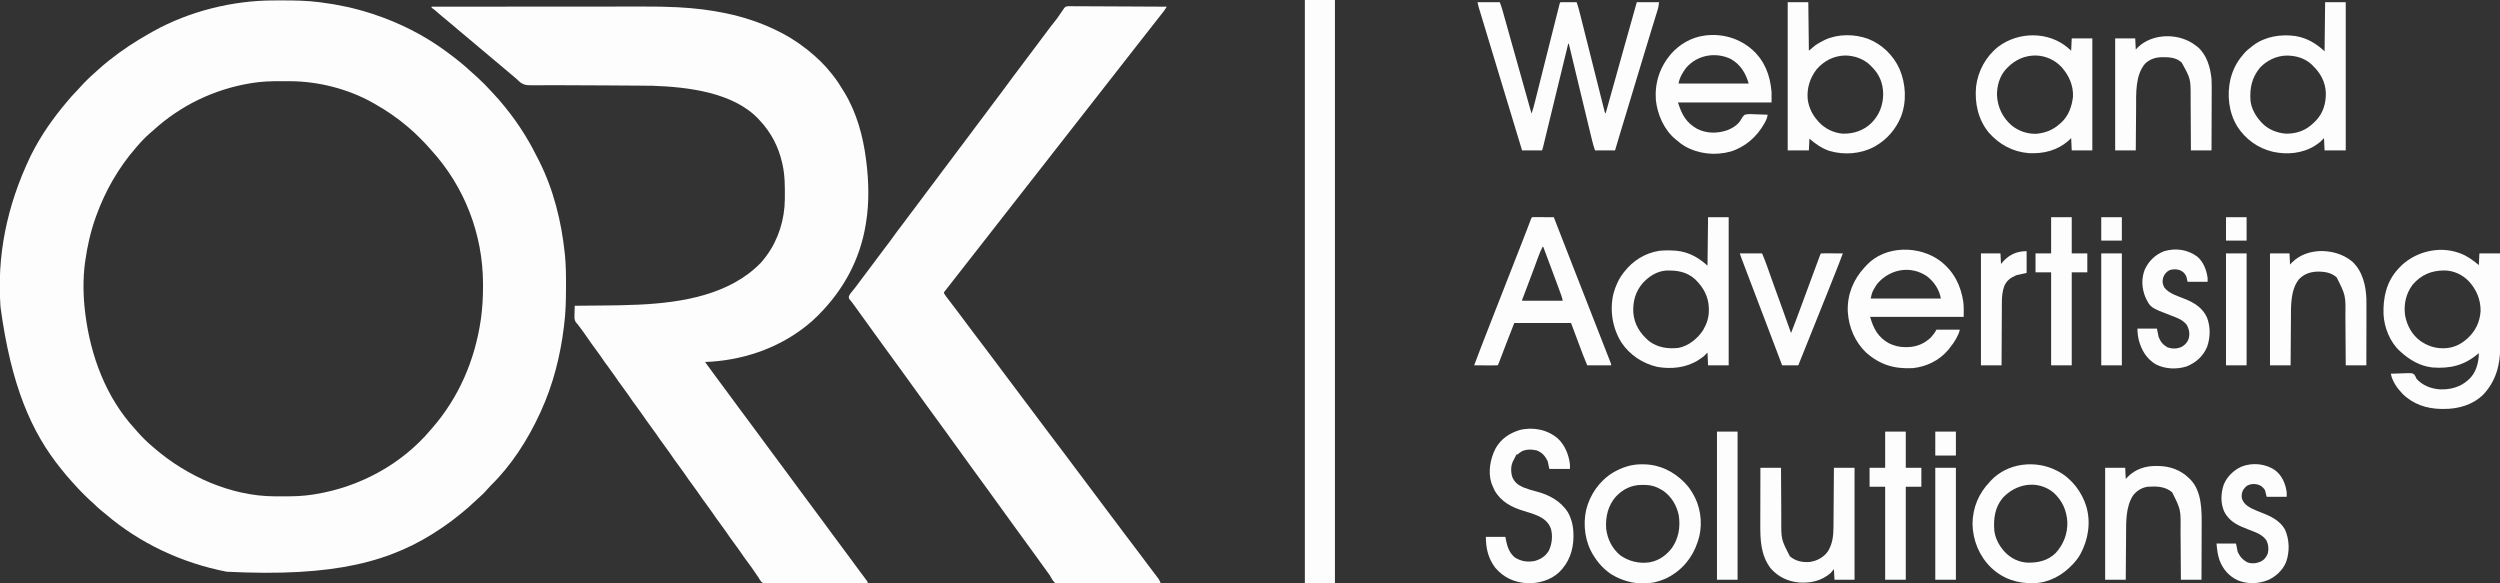 <?xml version="1.0" encoding="UTF-8"?> <svg xmlns="http://www.w3.org/2000/svg" version="1.1" width="4489" height="1047"><rect width="100%" height="100%" fill="#333333" stroke="none"/><path d="M0 0 C1.284 -0.007 2.568 -0.014 3.892 -0.021 C8.018 -0.041 12.143 -0.046 16.27 -0.047 C17.325 -0.048 17.325 -0.048 18.402 -0.048 C40.428 -0.055 62.211 0.354 84.082 3.203 C84.752 3.288 85.422 3.373 86.112 3.46 C116.722 7.34 146.699 13.712 176.082 23.203 C177.161 23.551 178.241 23.899 179.353 24.257 C226.776 39.721 271.988 62.462 312.082 92.203 C313.08 92.938 314.077 93.673 315.105 94.43 C318.115 96.665 321.103 98.926 324.082 101.203 C324.893 101.823 324.893 101.823 325.721 102.456 C338.867 112.537 351.318 123.394 363.441 134.68 C365.275 136.382 367.118 138.073 368.961 139.766 C376.871 147.063 384.397 154.549 391.586 162.554 C393.17 164.3 394.778 166.021 396.395 167.738 C402.925 174.676 409.148 181.742 415.082 189.203 C416.001 190.332 416.922 191.459 417.844 192.586 C429.934 207.428 440.951 222.964 451.082 239.203 C451.549 239.947 452.017 240.691 452.498 241.457 C461.546 255.929 469.427 270.956 477.082 286.203 C477.516 287.063 477.951 287.922 478.398 288.808 C503.948 339.674 518.157 396.819 524.082 453.203 C524.214 454.426 524.214 454.426 524.35 455.674 C526.209 473.334 526.444 490.951 526.4 508.687 C526.394 510.985 526.392 513.283 526.389 515.581 C526.352 537.913 525.903 560.025 523.082 582.203 C522.908 583.638 522.735 585.073 522.562 586.508 C516.217 638.609 503.023 690.426 481.082 738.203 C480.549 739.369 480.015 740.535 479.465 741.736 C457.915 788.57 428.232 835.056 391.09 871.199 C389.174 873.111 387.403 875.084 385.645 877.141 C379.744 883.998 373.272 890.294 366.398 896.168 C363.914 898.351 361.504 900.602 359.093 902.866 C353.558 908.062 347.968 913.095 342.035 917.84 C339.818 919.614 337.624 921.407 335.441 923.223 C325.984 931.061 316.228 938.284 306.082 945.203 C305.276 945.756 304.471 946.309 303.641 946.879 C213.652 1008.494 111.289 1035.333 -82.664 1025.824 C-162.858 1010.252 -238.618 975.114 -300.777 921.871 C-303.737 919.341 -306.759 916.894 -309.793 914.453 C-313.464 911.467 -316.87 908.385 -320.146 904.974 C-321.865 903.256 -323.644 901.686 -325.496 900.113 C-330.549 895.721 -335.259 891.009 -339.98 886.266 C-340.84 885.41 -341.699 884.555 -342.584 883.674 C-347.01 879.241 -351.292 874.745 -355.374 869.992 C-357.615 867.396 -359.955 864.901 -362.293 862.391 C-367.408 856.846 -372.204 851.093 -376.918 845.203 C-377.84 844.072 -378.764 842.942 -379.688 841.812 C-434.665 774.302 -470.02 689.976 -488.918 551.203 C-488.974 550.414 -489.031 549.625 -489.089 548.812 C-495.255 460.409 -479.103 371.371 -434.918 279.203 C-434.495 278.354 -434.073 277.505 -433.638 276.63 C-416.595 242.661 -394.478 211.136 -369.918 182.203 C-369.336 181.516 -368.753 180.83 -368.153 180.122 C-366.435 178.102 -364.71 176.088 -362.98 174.078 C-362.473 173.487 -361.966 172.895 -361.443 172.286 C-358.884 169.339 -356.258 166.513 -353.477 163.773 C-351.026 161.358 -348.722 158.876 -346.477 156.27 C-342.824 152.04 -338.943 148.08 -334.98 144.141 C-334.316 143.472 -333.651 142.804 -332.967 142.115 C-329.032 138.188 -324.987 134.449 -320.778 130.818 C-318.162 128.547 -315.64 126.189 -313.105 123.828 C-307.559 118.717 -301.831 113.887 -295.918 109.203 C-295.287 108.699 -294.656 108.196 -294.005 107.677 C-270.761 89.162 -246.197 72.983 -220.256 58.509 C-218.257 57.393 -216.267 56.263 -214.277 55.129 C-150.189 19.582 -73.138 0.269 0 0 Z M-36.918 148.203 C-38.519 148.461 -38.519 148.461 -40.153 148.723 C-105.641 159.565 -165.628 188.54 -214.664 233.168 C-216.679 234.987 -218.727 236.755 -220.793 238.516 C-229.11 245.77 -236.808 253.772 -243.918 262.203 C-244.69 263.086 -245.462 263.969 -246.258 264.879 C-277.157 300.41 -300.913 341.982 -316.918 386.203 C-317.263 387.155 -317.608 388.106 -317.964 389.087 C-327.175 414.816 -333.141 441.156 -336.918 468.203 C-337.051 469.137 -337.184 470.071 -337.32 471.033 C-341.229 500.171 -340.626 532.083 -336.918 561.203 C-336.762 562.438 -336.606 563.673 -336.445 564.945 C-326.853 639.156 -299.224 713.305 -247.941 768.996 C-246.173 770.924 -244.48 772.892 -242.793 774.891 C-234.594 784.3 -225.497 793.208 -215.918 801.203 C-214.53 802.408 -214.53 802.408 -213.113 803.637 C-154.753 854.123 -75.268 890.068 2.766 890.406 C3.851 890.413 4.937 890.42 6.055 890.428 C9.543 890.445 13.031 890.451 16.52 890.453 C17.711 890.454 18.902 890.454 20.129 890.455 C37.636 890.439 54.77 890.04 72.082 887.203 C73.72 886.946 73.72 886.946 75.39 886.683 C155.806 873.786 231.459 832.995 284.082 770.203 C285.236 768.882 285.236 768.882 286.414 767.535 C334.061 712.765 362.73 645.749 373.27 574.203 C373.425 573.161 373.58 572.12 373.739 571.047 C376.494 551.266 377.466 531.472 377.395 511.516 C377.392 510.428 377.39 509.341 377.388 508.22 C377.108 419.829 344.17 334.147 284.418 268.785 C283.136 267.368 281.861 265.945 280.618 264.494 C275.563 258.601 270.144 253.117 264.645 247.641 C263.742 246.734 262.839 245.827 261.908 244.893 C256.795 239.787 251.588 234.882 246.082 230.203 C245.061 229.314 244.04 228.425 243.02 227.535 C224.159 211.358 203.738 197.37 182.082 185.203 C181.015 184.597 181.015 184.597 179.926 183.978 C135.4 158.863 81.824 145.233 30.738 145 C29.699 144.993 28.659 144.986 27.588 144.979 C24.253 144.961 20.917 144.955 17.582 144.953 C16.441 144.952 15.3 144.952 14.124 144.951 C-3.072 144.967 -19.913 145.407 -36.918 148.203 Z " fill="#FDFDFD" transform="translate(489.918,0.797)"></path><path d="M0 0 C52.57 -0.046 105.14 -0.081 157.71 -0.102 C163.937 -0.105 170.164 -0.107 176.392 -0.11 C177.631 -0.11 178.871 -0.111 180.148 -0.111 C200.135 -0.12 220.122 -0.136 240.109 -0.154 C260.666 -0.173 281.223 -0.184 301.781 -0.188 C314.433 -0.191 327.085 -0.199 339.737 -0.216 C348.451 -0.227 357.165 -0.23 365.879 -0.227 C370.882 -0.226 375.886 -0.227 380.889 -0.238 C400.463 -0.279 419.984 -0.076 439.537 0.905 C440.345 0.945 441.152 0.985 441.984 1.026 C500.838 4.015 560.416 14.735 614 40 C614.917 40.429 615.834 40.858 616.778 41.3 C636.899 50.794 655.553 62.195 673 76 C673.981 76.768 674.962 77.537 675.973 78.328 C691.35 90.63 705.876 104.473 718 120 C718.777 120.96 719.555 121.921 720.355 122.91 C727.681 132.122 733.909 141.94 740 152 C740.406 152.663 740.812 153.327 741.23 154.01 C763.094 190.005 774.72 232.497 780 274 C780.224 275.703 780.224 275.703 780.453 277.441 C785.003 313.485 785.95 352.095 780 388 C779.743 389.613 779.743 389.613 779.48 391.258 C769.175 454.239 739.574 508.58 694.625 553.562 C693.756 554.444 692.887 555.325 691.992 556.232 C685.979 562.259 679.689 567.737 673 573 C672.32 573.539 671.64 574.078 670.94 574.634 C619.74 614.804 555.738 635.656 491 638 C498.334 648.24 505.762 658.399 513.338 668.462 C519.372 676.479 525.325 684.555 531.266 692.641 C534.174 696.597 537.087 700.548 540 704.5 C543.491 709.236 546.981 713.973 550.465 718.715 C556.437 726.84 562.441 734.939 568.5 743 C575.145 751.84 581.719 760.729 588.266 769.641 C591.174 773.597 594.087 777.548 597 781.5 C600.526 786.283 604.05 791.068 607.57 795.855 C613.016 803.26 618.475 810.654 624 818 C630.13 826.15 636.177 834.36 642.218 842.577 C645.725 847.346 649.239 852.111 652.752 856.876 C655.659 860.821 658.564 864.766 661.465 868.715 C667.437 876.84 673.441 884.939 679.5 893 C686.145 901.84 692.719 910.729 699.266 919.641 C702.174 923.597 705.087 927.548 708 931.5 C711.526 936.283 715.05 941.068 718.57 945.855 C724.016 953.26 729.475 960.654 735 968 C741.13 976.15 747.177 984.36 753.218 992.577 C755.562 995.765 757.91 998.95 760.258 1002.136 C761.412 1003.702 762.566 1005.269 763.719 1006.837 C766.795 1011.018 769.885 1015.189 772.992 1019.348 C773.642 1020.22 774.292 1021.093 774.961 1021.992 C776.215 1023.676 777.473 1025.357 778.734 1027.035 C779.294 1027.788 779.853 1028.541 780.43 1029.316 C781.176 1030.313 781.176 1030.313 781.937 1031.33 C783 1033 783 1033 783 1035 C758.626 1035.234 734.253 1035.41 709.878 1035.518 C698.56 1035.57 687.243 1035.64 675.926 1035.754 C666.061 1035.854 656.196 1035.919 646.331 1035.941 C641.108 1035.954 635.886 1035.985 630.663 1036.057 C625.744 1036.125 620.827 1036.146 615.908 1036.131 C614.106 1036.134 612.303 1036.154 610.5 1036.192 C596.906 1036.467 596.906 1036.467 592.218 1032.858 C590.157 1030.327 588.568 1027.856 587 1025 C585.946 1023.467 584.88 1021.942 583.797 1020.43 C582.778 1018.914 581.763 1017.395 580.75 1015.875 C576.648 1009.794 572.45 1003.831 568 998 C563.048 991.507 558.427 984.831 553.855 978.066 C550.371 972.935 546.761 967.932 543 963 C538.049 956.507 533.427 949.831 528.855 943.066 C525.371 937.935 521.761 932.932 518 928 C513.049 921.507 508.427 914.831 503.855 908.066 C500.371 902.935 496.761 897.932 493 893 C488.049 886.507 483.427 879.831 478.855 873.066 C475.371 867.935 471.761 862.932 468 858 C463.049 851.507 458.427 844.831 453.855 838.066 C450.371 832.935 446.761 827.932 443 823 C438.049 816.507 433.427 809.831 428.855 803.066 C425.371 797.935 421.761 792.932 418 788 C413.049 781.507 408.427 774.831 403.855 768.066 C400.371 762.935 396.761 757.932 393 753 C388.049 746.507 383.427 739.831 378.855 733.066 C375.371 727.935 371.761 722.932 368 718 C363.049 711.507 358.427 704.831 353.855 698.066 C350.371 692.935 346.761 687.932 343 683 C338.049 676.507 333.427 669.831 328.855 663.066 C325.371 657.935 321.761 652.932 318 648 C313.049 641.507 308.427 634.831 303.855 628.066 C300.371 622.935 296.761 617.932 293 613 C288.643 607.287 284.523 601.453 280.5 595.5 C275.066 587.46 269.374 579.658 263.463 571.962 C262.98 571.314 262.497 570.667 262 570 C261.127 569.05 260.253 568.099 259.354 567.12 C255.604 561.854 256.468 555.754 256.688 549.562 C256.71 548.354 256.733 547.146 256.756 545.9 C256.815 542.932 256.897 539.967 257 537 C258.047 536.992 259.094 536.984 260.172 536.975 C270.254 536.896 280.337 536.808 290.419 536.712 C295.596 536.663 300.774 536.617 305.952 536.578 C327.575 536.413 349.172 536.102 370.773 535.074 C371.612 535.035 372.451 534.996 373.315 534.956 C449.522 531.334 535.547 517.208 591 460 C594.189 456.46 597.148 452.815 600 449 C600.601 448.203 601.201 447.407 601.82 446.586 C622.905 417.559 633.926 381.687 634.238 345.91 C634.253 344.509 634.253 344.509 634.268 343.079 C634.437 322.757 634.461 302.934 630 283 C629.786 282.033 629.571 281.066 629.351 280.07 C622.66 251.008 609.45 225.707 589 204 C588.401 203.336 587.801 202.672 587.184 201.988 C541.697 153.555 459.451 144.203 397 142 C387.977 141.799 378.952 141.773 369.927 141.729 C366.37 141.711 362.813 141.688 359.257 141.665 C353.965 141.632 348.672 141.6 343.38 141.57 C333.927 141.516 324.473 141.45 315.02 141.378 C274.749 141.067 274.749 141.067 234.476 141.019 C226.911 141.035 219.346 141.025 211.781 141.006 C205.966 140.994 200.154 141.02 194.339 141.076 C190.802 141.101 187.265 141.089 183.727 141.067 C182.131 141.064 180.535 141.076 178.94 141.106 C169.377 141.278 163.354 140.037 156.2 133.243 C155.474 132.503 154.748 131.763 154 131 C152.761 129.924 151.514 128.859 150.25 127.812 C149.166 126.876 148.082 125.938 147 125 C142.876 121.444 138.728 117.932 134.5 114.5 C129.654 110.566 124.919 106.516 120.191 102.441 C116.667 99.41 113.11 96.43 109.5 93.5 C104.654 89.566 99.919 85.516 95.191 81.441 C91.667 78.41 88.11 75.43 84.5 72.5 C79.099 68.113 73.825 63.588 68.551 59.051 C61.29 52.806 53.994 46.604 46.562 40.562 C41.699 36.605 36.941 32.535 32.192 28.442 C27.814 24.677 23.364 21.011 18.879 17.375 C14.726 13.949 10.656 10.429 6.594 6.896 C3.498 4.16 3.498 4.16 0 2 C0 1.34 0 0.68 0 0 Z " fill="#FDFDFD" transform="translate(775,12)"></path><path d="M0 0 C1.04 0.031 1.04 0.031 2.102 0.062 C2.849 0.056 3.597 0.05 4.367 0.044 C6.868 0.032 9.365 0.071 11.866 0.109 C13.66 0.111 15.453 0.11 17.247 0.106 C22.115 0.104 26.982 0.145 31.849 0.194 C36.937 0.238 42.024 0.242 47.112 0.25 C56.745 0.272 66.378 0.329 76.011 0.399 C86.978 0.478 97.945 0.516 108.913 0.551 C131.472 0.624 154.032 0.748 176.591 0.904 C174.738 4.026 172.863 6.979 170.622 9.837 C169.774 10.923 169.774 10.923 168.909 12.031 C168.009 13.175 168.009 13.175 167.091 14.341 C166.467 15.138 165.844 15.935 165.201 16.756 C163.334 19.141 161.463 21.522 159.591 23.904 C158.597 25.17 157.604 26.437 156.611 27.704 C153.504 31.664 150.391 35.618 147.278 39.572 C141.085 47.437 134.924 55.326 128.783 63.231 C124.797 68.359 120.793 73.472 116.775 78.575 C113.029 83.337 109.308 88.119 105.591 92.904 C101.004 98.809 96.401 104.7 91.775 110.575 C88.029 115.337 84.308 120.119 80.591 124.904 C74.184 133.15 67.739 141.367 61.278 149.572 C55.085 157.437 48.924 165.326 42.783 173.231 C38.797 178.359 34.793 183.472 30.775 188.575 C27.029 193.337 23.308 198.119 19.591 202.904 C13.184 211.15 6.739 219.367 0.278 227.572 C-5.915 235.437 -12.076 243.326 -18.217 251.231 C-22.203 256.359 -26.207 261.472 -30.225 266.575 C-33.971 271.337 -37.692 276.119 -41.409 280.904 C-45.996 286.809 -50.599 292.7 -55.225 298.575 C-58.971 303.337 -62.692 308.119 -66.409 312.904 C-72.816 321.15 -79.261 329.367 -85.722 337.572 C-91.915 345.437 -98.076 353.326 -104.217 361.231 C-108.203 366.359 -112.207 371.472 -116.225 376.575 C-119.971 381.337 -123.692 386.119 -127.409 390.904 C-131.996 396.809 -136.599 402.7 -141.225 408.575 C-144.971 413.337 -148.692 418.119 -152.409 422.904 C-158.816 431.15 -165.261 439.367 -171.722 447.572 C-177.915 455.437 -184.076 463.326 -190.217 471.231 C-193.767 475.799 -197.33 480.358 -200.909 484.904 C-205.26 490.431 -209.589 495.976 -213.909 501.529 C-214.809 502.685 -214.809 502.685 -215.727 503.865 C-216.293 504.592 -216.858 505.319 -217.44 506.068 C-218.191 507.034 -218.191 507.034 -218.958 508.019 C-219.676 508.952 -219.676 508.952 -220.409 509.904 C-220.974 510.596 -221.539 511.289 -222.121 512.003 C-223.693 513.842 -223.693 513.842 -222.987 516.146 C-220.738 520.076 -217.99 523.503 -215.159 527.029 C-210.166 533.343 -205.281 539.714 -200.534 546.216 C-195.569 553.006 -190.522 559.725 -185.409 566.404 C-180.295 573.082 -175.25 579.802 -170.284 586.591 C-165.758 592.776 -161.138 598.873 -156.409 604.904 C-151.074 611.706 -145.903 618.61 -140.8 625.587 C-136.407 631.581 -131.927 637.503 -127.409 643.404 C-121.755 650.79 -116.194 658.236 -110.698 665.74 C-106.336 671.68 -101.888 677.551 -97.409 683.404 C-91.755 690.79 -86.194 698.236 -80.698 705.74 C-76.336 711.68 -71.888 717.551 -67.409 723.404 C-62.342 730.023 -57.335 736.679 -52.409 743.404 C-46.841 751.003 -41.163 758.513 -35.44 765.997 C-30.27 772.761 -25.154 779.564 -20.056 786.382 C-15.522 792.438 -10.942 798.457 -6.346 804.466 C-0.716 811.833 4.823 819.26 10.302 826.74 C14.664 832.681 19.112 838.551 23.591 844.404 C29.245 851.79 34.806 859.236 40.302 866.74 C44.664 872.68 49.112 878.551 53.591 884.404 C59.245 891.79 64.806 899.236 70.302 906.74 C75.324 913.58 80.467 920.323 85.626 927.061 C90.055 932.857 94.409 938.703 98.716 944.591 C103.242 950.776 107.862 956.873 112.591 962.904 C117.926 969.706 123.097 976.61 128.2 983.587 C132.593 989.581 137.074 995.503 141.591 1001.404 C146.918 1008.377 152.226 1015.364 157.466 1022.404 C158.35 1023.578 158.35 1023.578 159.251 1024.777 C159.794 1025.509 160.337 1026.242 160.896 1026.997 C161.37 1027.633 161.844 1028.27 162.333 1028.925 C163.755 1031.161 164.635 1033.438 165.591 1035.904 C141.122 1036.231 116.653 1036.478 92.182 1036.629 C80.819 1036.701 69.457 1036.799 58.095 1036.96 C48.19 1037.099 38.285 1037.19 28.379 1037.221 C23.135 1037.239 17.894 1037.282 12.65 1037.384 C7.71 1037.479 2.773 1037.508 -2.168 1037.487 C-3.976 1037.491 -5.785 1037.519 -7.593 1037.572 C-20.883 1037.949 -20.883 1037.949 -25.107 1034.529 C-28.595 1030.725 -30.973 1026.425 -33.409 1021.904 C-34.502 1020.327 -35.616 1018.763 -36.772 1017.232 C-37.259 1016.558 -37.747 1015.883 -38.249 1015.189 C-38.735 1014.517 -39.221 1013.846 -39.721 1013.154 C-40.832 1011.617 -41.943 1010.081 -43.053 1008.544 C-43.609 1007.777 -44.164 1007.009 -44.736 1006.218 C-46.922 1003.194 -49.106 1000.17 -51.29 997.145 C-52.372 995.647 -53.454 994.15 -54.535 992.652 C-57.234 988.916 -59.931 985.179 -62.624 981.439 C-68.177 973.729 -73.763 966.046 -79.409 958.404 C-85.599 950.024 -91.714 941.592 -97.8 933.137 C-100.499 929.39 -103.204 925.647 -105.909 921.904 C-106.992 920.404 -108.076 918.904 -109.159 917.404 C-109.695 916.661 -110.231 915.919 -110.784 915.154 C-128.659 890.404 -128.659 890.404 -130.284 888.154 C-131.368 886.653 -132.452 885.152 -133.536 883.651 C-136.235 879.916 -138.931 876.179 -141.624 872.439 C-147.177 864.729 -152.763 857.046 -158.409 849.404 C-164.599 841.024 -170.714 832.592 -176.8 824.137 C-179.499 820.39 -182.204 816.647 -184.909 812.904 C-185.992 811.404 -187.076 809.904 -188.159 808.404 C-188.695 807.661 -189.231 806.919 -189.784 806.154 C-207.659 781.404 -207.659 781.404 -209.284 779.154 C-210.368 777.653 -211.452 776.152 -212.536 774.651 C-215.235 770.916 -217.931 767.179 -220.624 763.439 C-226.177 755.729 -231.763 748.046 -237.409 740.404 C-243.599 732.024 -249.714 723.592 -255.8 715.137 C-258.499 711.39 -261.204 707.647 -263.909 703.904 C-264.992 702.404 -266.076 700.904 -267.159 699.404 C-267.695 698.661 -268.231 697.919 -268.784 697.154 C-286.659 672.404 -286.659 672.404 -288.284 670.154 C-289.368 668.653 -290.452 667.152 -291.536 665.651 C-294.235 661.916 -296.931 658.179 -299.624 654.439 C-305.177 646.729 -310.763 639.046 -316.409 631.404 C-322.599 623.024 -328.714 614.592 -334.8 606.137 C-337.499 602.39 -340.204 598.647 -342.909 594.904 C-343.992 593.404 -345.076 591.904 -346.159 590.404 C-346.695 589.661 -347.231 588.919 -347.784 588.154 C-365.659 563.404 -365.659 563.404 -367.286 561.151 C-368.363 559.659 -369.441 558.167 -370.519 556.676 C-373.316 552.803 -376.112 548.928 -378.905 545.052 C-379.769 543.853 -379.769 543.853 -380.651 542.63 C-381.742 541.118 -382.831 539.605 -383.921 538.091 C-384.421 537.398 -384.921 536.704 -385.436 535.99 C-385.919 535.314 -386.403 534.638 -386.901 533.942 C-387.948 532.526 -389.037 531.14 -390.155 529.78 C-390.715 529.091 -391.274 528.402 -391.85 527.693 C-392.364 527.084 -392.878 526.475 -393.407 525.847 C-394.409 523.904 -394.409 523.904 -394.236 521.402 C-393.38 518.815 -392.449 517.252 -390.741 515.146 C-389.907 514.099 -389.907 514.099 -389.056 513.031 C-388.451 512.288 -387.845 511.544 -387.221 510.779 C-385.932 509.159 -384.644 507.538 -383.358 505.915 C-382.699 505.084 -382.039 504.253 -381.36 503.397 C-378.331 499.525 -375.43 495.563 -372.534 491.591 C-367.569 484.801 -362.522 478.082 -357.409 471.404 C-351.758 464.021 -346.199 456.58 -340.707 449.079 C-336.264 443.026 -331.725 437.051 -327.159 431.091 C-322.818 425.423 -318.515 419.745 -314.409 413.904 C-309.646 407.127 -304.61 400.568 -299.573 393.993 C-295.122 388.175 -290.736 382.314 -286.409 376.404 C-280.822 368.776 -275.116 361.247 -269.37 353.74 C-264.988 348.005 -260.673 342.226 -256.409 336.404 C-250.822 328.776 -245.116 321.247 -239.37 313.74 C-234.988 308.005 -230.673 302.226 -226.409 296.404 C-220.822 288.776 -215.116 281.247 -209.37 273.74 C-204.988 268.005 -200.673 262.226 -196.409 256.404 C-190.822 248.776 -185.116 241.247 -179.37 233.74 C-174.988 228.005 -170.673 222.226 -166.409 216.404 C-160.822 208.776 -155.116 201.247 -149.37 193.74 C-144.403 187.238 -139.533 180.671 -134.7 174.07 C-130.321 168.104 -125.848 162.215 -121.346 156.341 C-116.435 149.93 -111.607 143.473 -106.909 136.904 C-101.557 129.419 -96.017 122.093 -90.421 114.79 C-86.019 109.04 -81.687 103.246 -77.409 97.404 C-71.822 89.776 -66.116 82.247 -60.37 74.74 C-55.988 69.005 -51.673 63.226 -47.409 57.404 C-42.483 50.679 -37.475 44.023 -32.409 37.404 C-20.223 22.267 -20.223 22.267 -9.423 6.187 C-6.876 2.029 -5.206 0.113 0 0 Z " fill="#FDFDFD" transform="translate(1918.409,11.096)"></path><path d="M0 0 C17.82 0 35.64 0 54 0 C54 345.51 54 691.02 54 1047 C36.18 1047 18.36 1047 0 1047 C0 701.49 0 355.98 0 0 Z " fill="#FDFDFD" transform="translate(2343,0)"></path><path d="M0 0 C13.2 0 26.4 0 40 0 C41.817 4.844 43.478 9.369 44.859 14.299 C45.196 15.494 45.532 16.688 45.879 17.919 C46.241 19.218 46.603 20.517 46.965 21.816 C47.354 23.202 47.743 24.587 48.132 25.972 C48.967 28.943 49.8 31.915 50.63 34.888 C51.956 39.631 53.286 44.372 54.618 49.114 C56.008 54.068 57.398 59.022 58.787 63.976 C61.941 75.232 65.105 86.484 68.277 97.734 C68.49 98.49 68.704 99.246 68.923 100.025 C69.776 103.05 70.629 106.075 71.482 109.101 C80.024 139.39 88.53 169.69 97 200 C99.292 193.47 101.136 186.894 102.809 180.181 C103.073 179.132 103.338 178.083 103.61 177.002 C104.484 173.531 105.353 170.058 106.223 166.586 C106.842 164.121 107.462 161.657 108.082 159.193 C109.398 153.963 110.712 148.733 112.023 143.503 C114.063 135.372 116.107 127.242 118.153 119.113 C118.835 116.404 119.516 113.694 120.198 110.985 C120.366 110.317 120.534 109.648 120.708 108.959 C122.394 102.257 124.079 95.554 125.763 88.852 C130.196 71.215 134.631 53.579 139.088 35.949 C140.227 31.445 141.362 26.941 142.495 22.436 C143.334 19.105 144.177 15.775 145.02 12.445 C145.46 10.69 145.46 10.69 145.908 8.9 C146.173 7.858 146.438 6.816 146.71 5.743 C146.937 4.843 147.164 3.942 147.398 3.015 C148 1 148 1 149 0 C151.146 -0.088 153.294 -0.107 155.441 -0.098 C156.747 -0.094 158.052 -0.091 159.396 -0.088 C160.785 -0.08 162.174 -0.071 163.562 -0.062 C164.955 -0.057 166.348 -0.053 167.74 -0.049 C171.16 -0.037 174.58 -0.021 178 0 C181.079 8.612 183.226 17.443 185.445 26.305 C185.888 28.063 186.332 29.821 186.775 31.579 C187.729 35.361 188.681 39.144 189.631 42.927 C191.138 48.93 192.651 54.932 194.165 60.933 C198.031 76.27 201.89 91.61 205.748 106.949 C206.336 109.29 206.925 111.63 207.514 113.971 C207.806 115.132 208.098 116.294 208.399 117.491 C210.715 126.698 213.033 135.905 215.353 145.112 C217.031 151.77 218.705 158.43 220.377 165.089 C221.418 169.234 222.462 173.379 223.506 177.523 C223.994 179.458 224.48 181.394 224.965 183.33 C225.625 185.969 226.29 188.606 226.957 191.243 C227.151 192.022 227.345 192.801 227.545 193.604 C228.202 197.089 228.202 197.089 230 200 C230.202 199.271 230.403 198.542 230.611 197.791 C241.693 157.758 252.864 117.751 264.157 77.776 C264.839 75.362 265.521 72.948 266.203 70.534 C266.649 68.956 267.095 67.377 267.541 65.798 C271.841 50.58 276.115 35.355 280.375 20.125 C280.673 19.061 280.97 17.997 281.277 16.9 C282.852 11.267 284.426 5.634 286 0 C299.2 0 312.4 0 326 0 C324.875 8.999 324.875 8.999 323.419 13.719 C323.091 14.794 322.763 15.868 322.425 16.976 C322.063 18.139 321.701 19.302 321.328 20.5 C320.735 22.435 320.142 24.37 319.549 26.305 C318.905 28.403 318.258 30.5 317.61 32.597 C316.216 37.106 314.832 41.617 313.451 46.129 C313.211 46.912 312.971 47.694 312.724 48.501 C312.228 50.12 311.733 51.738 311.237 53.357 C310.465 55.878 309.692 58.399 308.918 60.92 C302.734 81.093 296.644 101.295 290.55 121.496 C288.084 129.672 285.615 137.847 283.147 146.022 C282.534 148.052 281.921 150.082 281.309 152.111 C276.949 166.553 272.583 180.992 268.211 195.43 C267.943 196.313 267.676 197.197 267.4 198.107 C264.881 206.427 262.361 214.747 259.839 223.066 C258.936 226.046 258.033 229.027 257.131 232.007 C256.723 233.355 256.314 234.702 255.906 236.049 C252.882 246.017 249.939 256.006 247 266 C235.12 266 223.24 266 211 266 C209.016 260.047 207.224 254.279 205.774 248.208 C205.571 247.372 205.368 246.537 205.159 245.677 C204.489 242.913 203.825 240.148 203.16 237.383 C202.681 235.401 202.201 233.419 201.721 231.437 C200.697 227.205 199.676 222.972 198.656 218.738 C197.055 212.092 195.449 205.448 193.842 198.803 C188.782 177.877 183.744 156.945 178.719 136.011 C178.01 133.056 177.3 130.101 176.59 127.146 C176.362 126.195 176.133 125.245 175.898 124.265 C175.446 122.383 174.993 120.501 174.541 118.619 C173.228 113.152 171.919 107.684 170.612 102.215 C169.808 98.851 169.001 95.489 168.193 92.126 C167.82 90.572 167.449 89.018 167.079 87.463 C166.579 85.362 166.074 83.262 165.569 81.162 C165.288 79.988 165.007 78.814 164.718 77.605 C164.256 75.091 164.256 75.091 163 74 C159.671 87.671 156.342 101.342 153.014 115.012 C151.41 121.597 149.807 128.183 148.203 134.768 C146.277 142.676 144.351 150.584 142.426 158.492 C142.266 159.147 142.107 159.803 141.942 160.478 C137.901 177.075 133.863 193.673 129.832 210.273 C129.181 212.955 128.53 215.636 127.878 218.317 C127.466 220.013 127.054 221.71 126.642 223.407 C126.445 224.218 126.248 225.028 126.045 225.864 C124.9 230.578 123.757 235.292 122.614 240.006 C121.92 242.866 121.226 245.726 120.531 248.585 C120.067 250.495 119.605 252.405 119.143 254.314 C118.872 255.429 118.601 256.543 118.322 257.691 C117.972 259.133 117.972 259.133 117.615 260.604 C117.148 262.422 116.594 264.219 116 266 C104.12 266 92.24 266 80 266 C65.948 219.809 51.938 173.605 37.987 127.384 C36.77 123.352 35.553 119.321 34.336 115.289 C34.035 114.293 33.735 113.297 33.425 112.27 C29.076 97.862 24.717 83.456 20.351 69.053 C18.524 63.025 16.698 56.996 14.873 50.968 C13.145 45.265 11.415 39.562 9.684 33.86 C8.624 30.366 7.566 26.871 6.508 23.376 C6.019 21.762 5.529 20.148 5.038 18.534 C4.37 16.336 3.705 14.138 3.04 11.939 C2.668 10.712 2.296 9.484 1.912 8.22 C1.145 5.513 0.552 2.759 0 0 Z " fill="#FDFDFD" transform="translate(2653,4)"></path><path d="M0 0 C0.665 0.236 1.329 0.472 2.014 0.715 C15.095 5.514 25.353 13.128 36 22 C36.33 15.07 36.66 8.14 37 1 C49.21 1 61.42 1 74 1 C74.068 24.662 74.123 48.325 74.155 71.987 C74.171 82.976 74.192 93.965 74.226 104.953 C74.256 114.539 74.276 124.125 74.282 133.71 C74.286 138.779 74.295 143.847 74.317 148.915 C74.338 153.701 74.344 158.487 74.339 163.273 C74.34 165.015 74.346 166.756 74.358 168.498 C74.564 201.036 66.553 230.613 43.812 254.688 C24.689 273.222 -1.059 280.434 -27.188 280.312 C-29.102 280.304 -29.102 280.304 -31.056 280.295 C-57.572 279.955 -81.978 272.015 -101.066 253.09 C-110.372 243.471 -119.609 230.465 -122 217 C-116.414 216.777 -110.83 216.614 -105.24 216.506 C-103.34 216.46 -101.441 216.399 -99.542 216.321 C-83.713 215.687 -83.713 215.687 -79.55 218.879 C-78.044 221.199 -77.019 223.436 -76 226 C-65.045 238.283 -49.689 244.122 -33.504 245.16 C-15.517 245.721 2.432 241.26 16 229 C16.601 228.502 17.201 228.005 17.82 227.492 C29.438 217.125 34.612 201.202 35.75 186.125 C35.849 184.084 35.938 182.042 36 180 C35 180.853 35 180.853 33.98 181.723 C9.336 202.369 -15.914 208.211 -47.66 205.798 C-69.379 203.292 -88.13 192.467 -104 178 C-104.665 177.417 -105.33 176.835 -106.016 176.234 C-123.711 159.862 -133.892 134.118 -135.139 110.353 C-136.166 80.37 -129.809 51.607 -109 29 C-108.524 28.477 -108.049 27.953 -107.559 27.414 C-81.278 -1.219 -37.169 -13.213 0 0 Z M-82.828 57.102 C-94.857 73.154 -99.038 92.031 -96.504 111.887 C-93.134 130.413 -84.193 147.143 -68.773 158.344 C-56.548 166.704 -43.597 171.42 -28.688 171.312 C-27.443 171.304 -27.443 171.304 -26.174 171.295 C-10.769 170.993 2.488 165.19 14 155 C14.812 154.282 15.624 153.564 16.461 152.824 C30.46 139.665 37.762 123.9 39.168 104.707 C39.383 83.883 31.633 65.522 17.494 50.499 C5.759 38.729 -9.291 31.893 -25.852 31.62 C-49.106 31.665 -67.362 39.277 -82.828 57.102 Z " fill="#FDFDFD" transform="translate(4415,454)"></path><path d="M0 0 C12.21 0 24.42 0 37 0 C37.33 28.71 37.66 57.42 38 87 C41.96 83.7 45.92 80.4 50 77 C54.505 73.986 59.18 71.465 64 69 C64.941 68.517 65.882 68.033 66.852 67.535 C90.356 56.644 120.273 56.913 144.375 65.75 C169.437 75.547 189.986 95.536 200.875 120.062 C212.24 146.981 213.937 178.642 203.163 206.136 C194.077 227.845 178.505 246.246 158 258 C156.631 258.787 156.631 258.787 155.234 259.59 C131.032 272.584 101.19 274.658 75 267 C61.055 262.406 50.092 254.507 39 245 C38.67 251.93 38.34 258.86 38 266 C25.46 266 12.92 266 0 266 C0 178.22 0 90.44 0 0 Z M52.434 119.848 C39.882 135.627 33.902 154.819 36 175 C38.189 189.649 44.167 201.948 54 213 C54.593 213.687 55.186 214.374 55.797 215.082 C66.978 227.195 82.601 234.762 99 236 C118.192 236.421 135.711 230.666 149.819 217.325 C164.375 202.926 171.192 185.392 171.438 165.125 C171.318 145.731 164.883 129.745 151 116 C150.263 115.229 149.525 114.458 148.766 113.664 C136.478 101.583 120.546 96.082 103.5 95.625 C82.803 96.16 66.105 104.678 52.434 119.848 Z " fill="#FDFDFD" transform="translate(3210,4)"></path><path d="M0 0 C12.21 0 24.42 0 37 0 C37 87.78 37 175.56 37 266 C24.46 266 11.92 266 -1 266 C-1.33 258.74 -1.66 251.48 -2 244 C-4.31 246.31 -6.62 248.62 -9 251 C-11.317 252.793 -13.565 254.458 -16 256.062 C-16.643 256.487 -17.286 256.912 -17.948 257.35 C-40.446 271.72 -68.242 274.129 -93.907 268.5 C-120.754 262.081 -142.999 246.056 -157.882 222.85 C-173.216 197.478 -176.492 166.594 -170 138 C-165.877 121.877 -158.971 107.588 -148 95 C-147.522 94.39 -147.044 93.781 -146.551 93.152 C-142.121 87.581 -136.612 83.328 -131 79 C-130.183 78.367 -129.365 77.734 -128.523 77.082 C-107.374 61.478 -79.364 57.077 -53.699 60.652 C-32.503 64.183 -16.943 73.506 -1 88 C-0.505 44.44 -0.505 44.44 0 0 Z M-117.094 117.645 C-131.767 135.775 -135.563 154.048 -134 177 C-132.181 191.188 -125.374 203.448 -116 214 C-115.457 214.625 -114.915 215.25 -114.355 215.895 C-102.868 228.276 -86.699 234.93 -70 236 C-50.604 236.155 -34.637 230.24 -20.723 216.723 C-19.824 215.824 -18.926 214.926 -18 214 C-17.318 213.318 -16.636 212.636 -15.934 211.934 C-3.169 198.255 1.611 180.983 1.27 162.645 C0.437 143.051 -8.189 127.446 -22 114 C-22.691 113.312 -23.382 112.623 -24.094 111.914 C-36.671 100.11 -53.114 95.649 -69.98 95.781 C-87.999 96.476 -104.772 104.565 -117.094 117.645 Z " fill="#FDFDFD" transform="translate(4175,4)"></path><path d="M0 0 C12.21 0 24.42 0 37 0 C37 87.78 37 175.56 37 266 C24.79 266 12.58 266 0 266 C-0.33 258.41 -0.66 250.82 -1 243 C-3.31 245.31 -5.62 247.62 -8 250 C-10.4 251.808 -12.74 253.496 -15.25 255.125 C-15.905 255.553 -16.56 255.981 -17.234 256.422 C-38.992 270.381 -65.535 273.153 -90.75 268.875 C-117.357 262.814 -140.783 247.412 -155.871 224.496 C-171.708 198.894 -176.87 167.14 -169.977 137.635 C-166.377 124.064 -160.594 111.131 -152 100 C-151.594 99.472 -151.188 98.944 -150.77 98.4 C-134.794 77.885 -113.737 64.772 -88.084 60.382 C-82.028 59.632 -75.97 59.617 -69.875 59.625 C-69.191 59.626 -68.507 59.626 -67.803 59.627 C-40.833 59.725 -21.071 68.936 -1 87 C-0.505 43.935 -0.505 43.935 0 0 Z M-117 118 C-130.461 133.442 -135.334 151.409 -134.203 171.605 C-132.411 192.778 -121.959 208.777 -106.125 222.375 C-90.48 234.263 -71.686 236.863 -52.645 234.602 C-34.621 230.856 -19.023 218.078 -9 203 C-2.276 191.368 1.583 180.313 1.438 166.75 C1.43 165.749 1.422 164.749 1.415 163.718 C0.948 142.549 -8.403 125.887 -23.34 111.355 C-38.608 97.836 -55.611 95.189 -75.217 95.825 C-91.703 96.861 -106.04 106.163 -117 118 Z " fill="#FDFDFD" transform="translate(3067,390)"></path><path d="M0 0 C1.645 0 3.29 0.006 4.935 0.016 C6.232 0.018 6.232 0.018 7.554 0.02 C10.326 0.026 13.097 0.038 15.869 0.051 C17.743 0.056 19.618 0.061 21.492 0.065 C26.097 0.076 30.702 0.093 35.306 0.114 C35.504 0.625 35.703 1.137 35.907 1.664 C47.234 30.929 58.614 60.173 70.064 89.39 C73.856 99.067 77.644 108.747 81.431 118.426 C81.806 119.383 82.181 120.34 82.566 121.326 C88.148 135.588 93.719 149.853 99.284 164.121 C103.889 175.927 108.503 187.73 113.123 199.531 C115.763 206.272 118.4 213.014 121.037 219.757 C123.195 225.275 125.357 230.793 127.52 236.309 C128.848 239.698 130.174 243.089 131.499 246.479 C132.116 248.057 132.734 249.634 133.354 251.211 C134.198 253.36 135.038 255.51 135.877 257.66 C136.349 258.865 136.821 260.07 137.307 261.312 C138.306 264.114 138.306 264.114 138.306 266.114 C124.116 266.114 109.926 266.114 95.306 266.114 C89.681 252.614 89.681 252.614 87.536 246.876 C87.297 246.24 87.059 245.605 86.813 244.949 C86.063 242.948 85.315 240.945 84.568 238.942 C84.097 237.683 83.625 236.424 83.154 235.166 C81.431 230.566 79.713 225.965 77.994 221.364 C74.137 211.051 70.28 200.739 66.306 190.114 C32.646 190.114 -1.014 190.114 -35.694 190.114 C-45.102 214.223 -54.495 238.321 -63.641 262.53 C-64.694 265.114 -64.694 265.114 -65.694 266.114 C-68.796 266.202 -71.876 266.229 -74.979 266.211 C-75.91 266.21 -76.84 266.208 -77.799 266.207 C-80.785 266.201 -83.771 266.189 -86.756 266.176 C-88.775 266.171 -90.794 266.166 -92.813 266.162 C-97.773 266.151 -102.733 266.134 -107.694 266.114 C-103.54 254.988 -99.332 243.885 -95.069 232.801 C-94.755 231.984 -94.441 231.168 -94.117 230.327 C-86.33 210.082 -78.394 189.896 -70.462 169.708 C-66.154 158.743 -61.86 147.773 -57.569 136.801 C-56.828 134.908 -56.088 133.015 -55.347 131.122 C-54.24 128.292 -53.133 125.463 -52.026 122.633 C-49.396 115.907 -46.764 109.182 -44.131 102.457 C-39.65 91.01 -35.171 79.562 -30.694 68.114 C-30.333 67.191 -29.972 66.268 -29.6 65.317 C-27.13 59 -24.661 52.682 -22.194 46.364 C-21.862 45.515 -21.531 44.667 -21.19 43.794 C-17.941 35.476 -14.701 27.156 -11.51 18.817 C-11.038 17.584 -10.566 16.351 -10.08 15.081 C-9.225 12.841 -8.372 10.599 -7.522 8.357 C-7.157 7.4 -6.792 6.443 -6.416 5.457 C-5.948 4.223 -5.948 4.223 -5.471 2.963 C-4.085 -0.333 -3.977 0.122 0 0 Z M15.306 53.114 C12.488 58.552 10.107 63.967 8.013 69.719 C7.71 70.541 7.406 71.363 7.093 72.21 C6.439 73.982 5.786 75.755 5.135 77.529 C3.385 82.302 1.62 87.069 -0.143 91.836 C-0.51 92.829 -0.876 93.821 -1.254 94.844 C-5.877 107.343 -10.608 119.801 -15.341 132.258 C-16.408 135.066 -17.473 137.875 -18.537 140.684 C-18.858 141.527 -19.18 142.369 -19.51 143.238 C-21.02 146.59 -21.02 146.59 -21.694 150.114 C2.396 150.114 26.486 150.114 51.306 150.114 C50.661 146.888 50.104 144.275 49.01 141.269 C48.747 140.541 48.484 139.814 48.213 139.065 C47.926 138.28 47.638 137.496 47.342 136.688 C47.036 135.847 46.731 135.007 46.417 134.141 C45.405 131.36 44.387 128.58 43.369 125.801 C42.661 123.861 41.953 121.921 41.246 119.982 C33.08 97.638 24.701 75.372 16.306 53.114 C15.976 53.114 15.646 53.114 15.306 53.114 Z " fill="#FDFDFD" transform="translate(2754.694,389.886)"></path><path d="M0 0 C22.396 20.299 31.83 46.001 34.383 75.575 C34.383 81.845 34.383 88.115 34.383 94.575 C-21.057 94.575 -76.497 94.575 -133.617 94.575 C-126.884 116.122 -118.967 130.98 -99.039 142 C-81.876 150.507 -63.482 150.456 -45.617 144.575 C-36.004 140.986 -24.98 134.277 -20.217 124.784 C-18.305 121.267 -16.771 119.073 -13.617 116.575 C-6.859 114.721 0.465 115.545 7.383 115.887 C9.321 115.942 11.26 115.993 13.199 116.038 C17.931 116.158 22.655 116.348 27.383 116.575 C26.666 121.533 25.222 125.396 22.82 129.762 C22.285 130.747 22.285 130.747 21.738 131.751 C8.288 155.958 -12.704 174.547 -39.305 182.762 C-67.205 190.302 -96.671 187.174 -121.801 172.903 C-126.82 169.919 -131.254 166.445 -135.617 162.575 C-136.336 162.009 -137.056 161.443 -137.797 160.86 C-158.584 143.956 -170.612 116.172 -173.375 90.012 C-175.567 58.896 -166.11 30.55 -145.728 6.91 C-130.489 -10.147 -109.439 -22.359 -86.617 -25.425 C-85.463 -25.59 -85.463 -25.59 -84.285 -25.757 C-53.457 -29.493 -23.309 -20.544 0 0 Z M-118.82 32.098 C-125.269 40.492 -130.87 50.094 -132.617 60.575 C-91.037 60.575 -49.457 60.575 -6.617 60.575 C-12.349 41.469 -20.968 26.896 -38.617 16.575 C-65.829 3.423 -98.726 9.082 -118.82 32.098 Z " fill="#FDFDFD" transform="translate(3146.617,89.425)"></path><path d="M0 0 C24.164 18.95 36.457 43.533 40.864 73.694 C41.839 82.447 41.461 91.093 41.461 99.94 C-13.979 99.94 -69.419 99.94 -126.539 99.94 C-120.526 120.984 -112.534 135.996 -93.539 146.94 C-83.389 151.972 -74.059 154.321 -62.789 154.253 C-61.326 154.244 -61.326 154.244 -59.834 154.236 C-43.52 153.961 -29.439 148.281 -17.539 136.94 C-13.578 132.528 -10.194 128.252 -7.539 122.94 C6.321 122.94 20.181 122.94 34.461 122.94 C33.444 128.026 31.868 131.503 29.461 136.003 C29.059 136.756 28.657 137.509 28.242 138.284 C24.558 145.022 20.375 151.022 15.461 156.94 C14.715 157.862 13.969 158.784 13.2 159.733 C-2.761 178.437 -25.261 189.223 -49.539 191.94 C-82.7 193.758 -108.886 186.101 -133.882 163.854 C-153.388 145.379 -164.852 118.561 -166.539 91.94 C-166.593 91.096 -166.647 90.252 -166.703 89.382 C-167.626 59.785 -156.69 32.787 -136.675 11.21 C-135.97 10.461 -135.265 9.712 -134.539 8.94 C-133.988 8.325 -133.438 7.71 -132.871 7.077 C-99.369 -28.906 -37.7 -28.684 0 0 Z M-113.363 40.034 C-115.875 43.39 -117.973 46.826 -119.976 50.503 C-120.471 51.404 -120.471 51.404 -120.977 52.323 C-123.554 57.319 -124.246 61.125 -125.539 66.94 C-83.959 66.94 -42.379 66.94 0.461 66.94 C-2.231 50.787 -11.884 36.522 -24.878 26.721 C-54.059 7.182 -90.732 13.986 -113.363 40.034 Z " fill="#FDFDFD" transform="translate(3484.539,469.06)"></path><path d="M0 0 C1.897 1.671 3.795 3.341 5.75 5.062 C6.08 -2.197 6.41 -9.457 6.75 -16.938 C18.96 -16.938 31.17 -16.938 43.75 -16.938 C43.75 49.392 43.75 115.722 43.75 184.062 C31.54 184.062 19.33 184.062 6.75 184.062 C6.42 176.803 6.09 169.542 5.75 162.062 C4.327 163.403 2.904 164.744 1.438 166.125 C-18.798 184.258 -43.665 190.431 -70.25 189.062 C-99.065 186.69 -123.187 173.703 -142.25 152.062 C-161.419 128.621 -167.716 99.298 -165.027 69.604 C-161.599 41.479 -147.362 15.33 -125 -2.188 C-88.702 -29.474 -34.901 -29.801 0 0 Z M-109.25 36.062 C-109.866 36.693 -110.482 37.323 -111.117 37.973 C-122.913 50.899 -127.643 68.179 -127.465 85.398 C-126.229 106.47 -117.646 124.645 -101.882 138.701 C-89.337 149.167 -73.181 154.845 -56.805 154.305 C-40.097 152.721 -26.926 147.457 -14.25 136.062 C-13.639 135.544 -13.028 135.026 -12.398 134.492 C1.115 122.213 7.118 105.057 9.039 87.406 C9.802 67.161 1.668 49.518 -11.441 34.562 C-23.393 21.905 -39.474 14.438 -56.837 13.728 C-77.469 13.318 -94.971 21.369 -109.25 36.062 Z " fill="#FDFDFD" transform="translate(3713.25,85.938)"></path><path d="M0 0 C12.793 12.3 19.604 29.058 21.637 46.535 C21.637 49.175 21.637 51.815 21.637 54.535 C9.427 54.535 -2.783 54.535 -15.363 54.535 C-16.353 49.915 -17.343 45.295 -18.363 40.535 C-22.994 31.275 -28.389 24.839 -38.289 21.23 C-47.147 19.227 -57.498 18.973 -65.633 23.379 C-67.997 24.959 -70.196 26.697 -72.363 28.535 C-73.023 28.535 -73.683 28.535 -74.363 28.535 C-74.63 29.073 -74.897 29.61 -75.172 30.164 C-76.048 31.907 -76.938 33.643 -77.836 35.375 C-78.361 36.397 -78.885 37.419 -79.426 38.473 C-79.953 39.492 -80.48 40.512 -81.023 41.562 C-84.862 50.079 -84.649 60.784 -81.676 69.535 C-77.689 78.907 -71.527 83.359 -62.363 87.535 C-55.061 90.472 -47.496 92.757 -39.875 94.703 C-16.57 100.658 4.479 111.511 17.887 132.285 C25.261 145.334 28.034 159.392 27.949 174.223 C27.944 175.271 27.938 176.319 27.932 177.398 C27.558 201.525 19.564 223.1 2.153 240.135 C-13.415 254.51 -34.583 260.451 -55.488 259.754 C-78.867 257.975 -97.006 249.959 -112.488 231.973 C-125.047 215.55 -129.363 196.904 -129.363 176.535 C-117.813 176.535 -106.263 176.535 -94.363 176.535 C-93.528 180.681 -93.528 180.681 -92.676 184.91 C-90.217 196.249 -86.395 205.777 -77.363 213.535 C-66.184 220.446 -54.692 222.329 -41.809 219.852 C-30.647 216.687 -22.514 211.504 -16.363 201.535 C-10.562 189.685 -9.001 174.683 -12.551 161.848 C-17.018 149.99 -24.829 143.859 -36.113 138.66 C-44.165 135.082 -52.49 132.601 -60.926 130.098 C-83.051 123.466 -102.431 113.454 -114.078 92.441 C-115.665 89.183 -117.058 85.915 -118.363 82.535 C-118.876 81.222 -118.876 81.222 -119.398 79.883 C-125.754 59.751 -121.402 36.237 -112.023 17.918 C-102.319 0.66 -87.377 -9.503 -68.867 -15.238 C-44.654 -21.369 -18.948 -16.191 0 0 Z " fill="#FDFDFD" transform="translate(2797.363,787.465)"></path><path d="M0 0 C1.056 0.535 2.111 1.07 3.199 1.621 C27.514 14.875 45.435 38.701 53.377 65.014 C61.563 93.638 56.591 124.158 42.52 150.089 C38.986 156.315 34.893 161.764 30 167 C29.257 167.797 29.257 167.797 28.499 168.609 C10.001 188.25 -13.671 201.211 -41.035 202.219 C-70.616 202.907 -96.363 194.555 -118 174 C-139.17 153.317 -150.527 125.232 -151.188 95.812 C-150.811 66.391 -140.215 41.125 -120 20 C-119.377 19.314 -118.755 18.628 -118.113 17.922 C-88.21 -13.925 -37.926 -19.526 0 0 Z M-97.102 49.289 C-111.185 66.351 -113.693 86.654 -112 108 C-110.232 121.516 -103.938 133.845 -95 144 C-94.394 144.688 -93.788 145.377 -93.164 146.086 C-82.468 157.481 -67.634 164.723 -51.949 165.301 C-33.043 165.514 -16.082 161.801 -2.051 148.246 C12.263 132.569 19.476 113.983 19.148 92.785 C18.009 71.408 9.991 53.66 -5.93 39.254 C-34.896 16.117 -73.29 23.353 -97.102 49.289 Z " fill="#FDFDFD" transform="translate(3693,845)"></path><path d="M0 0 C0.998 0.006 1.997 0.011 3.026 0.017 C32.103 0.487 56.643 12.486 77 33.083 C81.553 37.815 85.447 42.699 88.875 48.312 C89.745 49.658 89.745 49.658 90.633 51.031 C104.849 73.924 109.181 102.756 103.25 129.062 C102.552 131.846 101.751 134.58 100.875 137.312 C100.655 138.002 100.436 138.692 100.209 139.403 C90.967 167.55 72.331 190.236 45.812 203.688 C39.044 206.994 32.207 209.524 24.875 211.312 C23.539 211.649 23.539 211.649 22.176 211.992 C-4.447 217.537 -32.246 211.432 -55.125 197.312 C-66.88 189.352 -77.638 178.355 -85.125 166.312 C-85.633 165.549 -86.141 164.786 -86.664 164 C-101.874 140.289 -106.058 109.492 -100.098 82.199 C-93.43 54.64 -76.221 29.813 -51.851 14.923 C-35.539 5.477 -18.986 -0.114 0 0 Z M-46.566 57.844 C-60.821 74.245 -65.467 94.031 -64.125 115.312 C-61.875 134.251 -53.518 151.167 -38.793 163.469 C-22.86 174.48 -5.155 178.717 14.064 176.003 C30.934 172.85 43.971 163.349 54.25 149.938 C66.063 132.623 69.333 112.832 66.371 92.277 C62.879 74.256 53.426 58.277 38.332 47.496 C35.89 45.986 33.433 44.616 30.875 43.312 C29.73 42.729 29.73 42.729 28.562 42.133 C19.938 38.03 11.553 36.942 2.062 37 C0.607 37.008 0.607 37.008 -0.878 37.017 C-19.223 37.328 -33.855 44.665 -46.566 57.844 Z " fill="#FDFDFD" transform="translate(2948.125,833.688)"></path><path d="M0 0 C1.011 0.722 2.021 1.444 3.062 2.188 C19.462 16.404 26.072 39.178 28 60 C28.471 69.249 28.363 78.515 28.304 87.773 C28.285 91.31 28.284 94.847 28.28 98.383 C28.271 105.048 28.246 111.713 28.216 118.377 C28.182 125.979 28.166 133.58 28.151 141.181 C28.12 156.788 28.065 172.394 28 188 C15.79 188 3.58 188 -9 188 C-9.022 182.78 -9.022 182.78 -9.044 177.454 C-9.095 165.895 -9.161 154.336 -9.236 142.777 C-9.28 135.775 -9.32 128.774 -9.346 121.773 C-9.372 115.004 -9.413 108.234 -9.463 101.465 C-9.48 98.896 -9.491 96.326 -9.498 93.756 C-9.37 59.487 -9.37 59.487 -25.586 30.32 C-35.847 20.637 -49.175 20.542 -62.453 20.727 C-73.383 21.099 -82.838 24.521 -91 32 C-109.189 52.833 -107.273 86.23 -107.414 112.023 C-107.433 114.234 -107.452 116.445 -107.473 118.655 C-107.523 124.392 -107.563 130.13 -107.601 135.867 C-107.641 141.754 -107.692 147.641 -107.742 153.527 C-107.838 165.018 -107.922 176.509 -108 188 C-120.21 188 -132.42 188 -145 188 C-145 121.67 -145 55.34 -145 -13 C-133.12 -13 -121.24 -13 -109 -13 C-108.67 -6.4 -108.34 0.2 -108 7 C-106.969 5.866 -105.938 4.731 -104.875 3.562 C-77.899 -23.176 -29.265 -23.168 0 0 Z " fill="#FDFDFD" transform="translate(3943,82)"></path><path d="M0 0 C1.051 0.004 2.103 0.008 3.186 0.013 C24.667 0.323 43.958 7.037 59.312 22.312 C59.939 22.904 60.565 23.496 61.211 24.105 C82.515 45.94 81.776 81.346 81.605 109.488 C81.598 112.238 81.595 114.988 81.593 117.739 C81.583 124.177 81.559 130.614 81.529 137.052 C81.495 144.397 81.478 151.742 81.463 159.087 C81.432 174.162 81.377 189.237 81.312 204.312 C69.103 204.312 56.892 204.312 44.312 204.312 C44.293 200.978 44.273 197.644 44.252 194.209 C44.185 183.137 44.108 172.065 44.025 160.993 C43.975 154.287 43.929 147.58 43.891 140.874 C43.853 134.39 43.807 127.906 43.754 121.422 C43.736 118.96 43.721 116.499 43.709 114.037 C44.169 78.328 44.169 78.328 28.641 47.273 C15.777 36.438 0.282 36.255 -15.688 37.312 C-26.565 39.237 -35.659 44.823 -42.125 53.773 C-54.698 74.205 -53.984 100.021 -54.102 123.16 C-54.12 125.512 -54.14 127.865 -54.16 130.217 C-54.211 136.35 -54.251 142.484 -54.288 148.617 C-54.329 154.899 -54.38 161.181 -54.43 167.463 C-54.526 179.746 -54.61 192.029 -54.688 204.312 C-66.897 204.312 -79.108 204.312 -91.688 204.312 C-91.688 137.982 -91.688 71.653 -91.688 3.312 C-79.808 3.312 -67.927 3.312 -55.688 3.312 C-55.358 9.912 -55.028 16.512 -54.688 23.312 C-53.429 21.972 -52.171 20.631 -50.875 19.25 C-36.968 5.43 -19.257 -0.105 0 0 Z " fill="#FDFDFD" transform="translate(3871.688,836.688)"></path><path d="M0 0 C21.429 -0.774 42.743 5.052 59.426 18.785 C77.999 36.248 84.001 61.687 84.846 86.285 C85.013 94.757 84.968 103.23 84.934 111.703 C84.929 114.411 84.927 117.119 84.925 119.827 C84.919 126.173 84.903 132.519 84.882 138.865 C84.86 146.104 84.849 153.342 84.839 160.581 C84.818 175.441 84.782 190.3 84.738 205.16 C72.528 205.16 60.318 205.16 47.738 205.16 C47.718 201.897 47.699 198.634 47.678 195.272 C47.611 184.424 47.533 173.575 47.451 162.727 C47.401 156.157 47.355 149.588 47.316 143.018 C47.279 136.663 47.233 130.309 47.18 123.955 C47.162 121.545 47.147 119.136 47.135 116.726 C47.685 79.604 47.685 79.604 31.551 47.348 C21.836 38.255 8.528 36.589 -4.188 36.91 C-16.834 37.506 -27.699 41.516 -36.414 50.82 C-51.747 70.238 -50.559 98.974 -50.676 122.348 C-50.695 124.746 -50.714 127.145 -50.734 129.543 C-50.785 135.803 -50.825 142.063 -50.863 148.323 C-50.903 154.733 -50.954 161.142 -51.004 167.551 C-51.1 180.087 -51.184 192.624 -51.262 205.16 C-63.472 205.16 -75.682 205.16 -88.262 205.16 C-88.262 138.83 -88.262 72.5 -88.262 4.16 C-76.712 4.16 -65.162 4.16 -53.262 4.16 C-52.932 10.76 -52.602 17.36 -52.262 24.16 C-51.148 22.985 -50.034 21.809 -48.887 20.598 C-35.31 7.093 -18.809 1.332 0 0 Z " fill="#FDFDFD" transform="translate(4164.262,450.84)"></path><path d="M0 0 C12.21 0 24.42 0 37 0 C37.015 3.445 37.029 6.89 37.044 10.439 C37.095 21.886 37.161 33.333 37.236 44.78 C37.28 51.713 37.32 58.646 37.346 65.579 C37.372 72.283 37.413 78.988 37.463 85.692 C37.48 88.236 37.491 90.779 37.498 93.323 C37.229 128.533 37.229 128.533 53 159 C63.44 167.725 75.659 170.176 89 169 C101.978 166.938 113.098 161.021 120.98 150.309 C129.584 136.531 131.12 121.978 131.205 106.146 C131.215 104.994 131.225 103.842 131.235 102.655 C131.267 98.873 131.292 95.091 131.316 91.309 C131.337 88.676 131.358 86.043 131.379 83.41 C131.429 77.206 131.474 71.001 131.517 64.797 C131.567 57.728 131.622 50.659 131.677 43.59 C131.791 29.06 131.897 14.53 132 0 C144.21 0 156.42 0 169 0 C169 66.33 169 132.66 169 201 C157.12 201 145.24 201 133 201 C132.67 194.73 132.34 188.46 132 182 C130.02 184.31 128.04 186.62 126 189 C109.623 203.003 91.106 207.155 70 206 C49.383 204.15 31.629 195.927 18 180 C0.503 156.259 -0.32 129.707 -0.203 101.43 C-0.19 97.855 -0.189 94.279 -0.187 90.704 C-0.181 83.958 -0.164 77.212 -0.144 70.465 C-0.122 62.775 -0.111 55.084 -0.101 47.393 C-0.08 31.596 -0.043 15.798 0 0 Z " fill="#FDFDFD" transform="translate(3161,840)"></path><path d="M0 0 C11.919 9.498 18.099 24.129 20 39 C20 41.64 20 44.28 20 47 C8.12 47 -3.76 47 -16 47 C-16.99 43.04 -17.98 39.08 -19 35 C-23.167 28.844 -26.927 26.079 -34.352 24.5 C-40.452 23.593 -45.485 24.149 -51 27 C-53.897 29.313 -53.897 29.313 -56 32 C-56.51 32.606 -57.021 33.212 -57.547 33.836 C-60.581 38.354 -61.446 44.206 -60.594 49.543 C-57.687 58.975 -51.356 63.381 -43 68 C-37.188 70.762 -31.23 73.142 -25.23 75.461 C-8.423 81.979 7.844 89.662 17 106 C24.983 124.195 25.575 145.305 19 164 C13.003 178.868 0.41 190.503 -14.125 196.812 C-31.297 203.502 -50.111 204.051 -67.387 197.176 C-83.494 189.929 -94.234 177.487 -100.531 161.184 C-104.051 151.278 -105.102 141.444 -106 131 C-94.45 131 -82.9 131 -71 131 C-70.01 135.95 -69.02 140.9 -68 146 C-63.924 154.796 -58.65 160.529 -50 165 C-42.076 167.598 -33.561 166.558 -26.117 163.121 C-19.856 159.806 -16.807 155.401 -14 149 C-12.038 140.979 -12.639 133.538 -16 126 C-22.954 115.105 -35.174 110.89 -46.75 106.562 C-65.744 99.288 -82.582 92.653 -92.25 73.527 C-99.059 57.731 -98.349 41.048 -93 25 C-87.148 10.859 -75.455 -0.53 -61.633 -6.934 C-41.707 -15.004 -17.461 -12.711 0 0 Z " fill="#FDFDFD" transform="translate(4086,845)"></path><path d="M0 0 C11.164 9.627 16.435 23.91 18.469 38.129 C18.469 40.439 18.469 42.749 18.469 45.129 C6.589 45.129 -5.291 45.129 -17.531 45.129 C-18.521 40.674 -18.521 40.674 -19.531 36.129 C-22.101 29.997 -25.544 26.85 -31.531 24.129 C-37.765 22.219 -44.924 22.013 -50.906 24.754 C-56.434 28.01 -59.327 31.939 -61.469 37.879 C-63.148 44.391 -62.559 49.637 -59.168 55.477 C-50.587 66.569 -34.887 70.866 -22.344 75.91 C-5.296 82.807 9.174 91.718 17.18 108.887 C23.837 125.632 23.528 145.256 17.469 162.129 C10.071 179.209 -2.314 190.182 -19.387 197.156 C-37.406 202.73 -57.308 201.919 -74.281 193.504 C-90.999 183.533 -99.987 168.61 -104.993 150.311 C-106.721 143.31 -107.531 136.338 -107.531 129.129 C-95.981 129.129 -84.431 129.129 -72.531 129.129 C-71.541 134.079 -70.551 139.029 -69.531 144.129 C-65.982 153.054 -61.578 158.272 -53.219 163.004 C-44.478 165.67 -36.99 165.733 -28.531 162.129 C-22.305 158.722 -18.185 154.43 -15.719 147.816 C-13.135 138.923 -14.461 131.42 -18.531 123.129 C-25.492 113.535 -36.453 109.66 -47.219 105.691 C-84.45 91.431 -84.45 91.431 -93.531 72.129 C-99.872 56.023 -100.679 39.246 -94.277 22.934 C-87.118 7.679 -75.371 -3.856 -59.531 -9.871 C-38.666 -15.927 -17.603 -13.012 0 0 Z " fill="#FDFDFD" transform="translate(3945.531,460.871)"></path><path d="M0 0 C13.2 0 26.4 0 40 0 C43.253 7.807 46.356 15.529 49.16 23.488 C49.734 25.104 49.734 25.104 50.32 26.753 C51.142 29.068 51.963 31.383 52.783 33.699 C54.989 39.928 57.205 46.154 59.422 52.379 C59.764 53.34 59.764 53.34 60.113 54.32 C66.083 71.087 72.18 87.807 78.287 104.525 C82.957 117.316 87.542 130.133 92 143 C97.652 128.654 103.035 114.214 108.375 99.75 C109.254 97.372 110.133 94.994 111.013 92.617 C113.677 85.412 116.339 78.206 119 71 C119.813 68.798 120.627 66.596 121.44 64.394 C121.828 63.342 122.217 62.291 122.617 61.207 C123.187 59.662 123.187 59.662 123.77 58.086 C124.144 57.072 124.518 56.059 124.904 55.015 C128.599 45.009 132.297 35.003 136 25 C136.268 24.275 136.537 23.55 136.813 22.803 C138.37 18.596 139.933 14.391 141.5 10.188 C142.034 8.746 142.034 8.746 142.579 7.276 C142.893 6.436 143.207 5.596 143.531 4.73 C143.927 3.669 143.927 3.669 144.33 2.587 C145 1 145 1 146 0 C148.884 -0.089 151.745 -0.115 154.629 -0.098 C155.925 -0.096 155.925 -0.096 157.248 -0.093 C160.019 -0.088 162.791 -0.075 165.562 -0.062 C167.437 -0.057 169.311 -0.053 171.186 -0.049 C175.79 -0.039 180.395 -0.02 185 0 C180.238 12.91 175.192 25.699 170.098 38.48 C169.226 40.671 168.354 42.862 167.482 45.053 C165.158 50.893 162.831 56.733 160.503 62.572 C159.06 66.194 157.617 69.817 156.174 73.439 C139.221 116.002 122.158 158.519 105 201 C95.43 201 85.86 201 76 201 C74.438 196.858 74.438 196.858 72.844 192.633 C65.63 173.516 58.405 154.404 51.125 135.312 C50.801 134.463 50.477 133.613 50.143 132.738 C49.479 130.995 48.814 129.253 48.15 127.51 C47.817 126.637 47.484 125.763 47.141 124.863 C46.806 123.985 46.471 123.107 46.126 122.202 C40.035 106.225 33.965 90.241 27.895 74.256 C25.612 68.244 23.328 62.232 21.043 56.221 C18.753 50.194 16.463 44.167 14.174 38.139 C12.939 34.886 11.703 31.633 10.466 28.381 C9.09 24.76 7.715 21.138 6.34 17.516 C5.929 16.437 5.519 15.358 5.096 14.246 C4.716 13.245 4.336 12.244 3.945 11.212 C3.616 10.346 3.287 9.479 2.948 8.587 C1.907 5.745 0.957 2.871 0 0 Z " fill="#FDFDFD" transform="translate(3124,455)"></path><path d="M0 0 C12.21 0 24.42 0 37 0 C37 21.45 37 42.9 37 65 C46.24 65 55.48 65 65 65 C65 76.22 65 87.44 65 99 C55.76 99 46.52 99 37 99 C37 154.11 37 209.22 37 266 C24.79 266 12.58 266 0 266 C0 210.89 0 155.78 0 99 C-9.24 99 -18.48 99 -28 99 C-28 87.78 -28 76.56 -28 65 C-18.76 65 -9.52 65 0 65 C0 43.55 0 22.1 0 0 Z " fill="#FDFDFD" transform="translate(3385,775)"></path><path d="M0 0 C12.21 0 24.42 0 37 0 C37 21.45 37 42.9 37 65 C46.24 65 55.48 65 65 65 C65 76.22 65 87.44 65 99 C55.76 99 46.52 99 37 99 C37 154.11 37 209.22 37 266 C24.79 266 12.58 266 0 266 C0 210.89 0 155.78 0 99 C-9.24 99 -18.48 99 -28 99 C-28 87.78 -28 76.56 -28 65 C-18.76 65 -9.52 65 0 65 C0 43.55 0 22.1 0 0 Z " fill="#FDFDFD" transform="translate(3683,390)"></path><path d="M0 0 C12.21 0 24.42 0 37 0 C37 87.78 37 175.56 37 266 C24.79 266 12.58 266 0 266 C0 178.22 0 90.44 0 0 Z " fill="#FDFDFD" transform="translate(3083,775)"></path><path d="M0 0 C0 12.87 0 25.74 0 39 C-5.94 40.32 -11.88 41.64 -18 43 C-28.152 47.175 -35.546 52.269 -40.092 62.524 C-43.61 72.116 -44.445 82.029 -44.432 92.156 C-44.443 93.387 -44.453 94.618 -44.463 95.886 C-44.488 99.212 -44.5 102.537 -44.506 105.863 C-44.516 109.357 -44.542 112.851 -44.566 116.345 C-44.61 122.938 -44.638 129.532 -44.661 136.126 C-44.689 143.643 -44.733 151.16 -44.778 158.676 C-44.87 174.117 -44.94 189.559 -45 205 C-57.21 205 -69.42 205 -82 205 C-82 138.67 -82 72.34 -82 4 C-70.45 4 -58.9 4 -47 4 C-46.505 13.405 -46.505 13.405 -46 23 C-44.721 21.494 -43.443 19.989 -42.125 18.438 C-30.762 5.865 -16.961 0 0 0 Z " fill="#FDFDFD" transform="translate(3639,451)"></path><path d="M0 0 C12.21 0 24.42 0 37 0 C37 66.33 37 132.66 37 201 C24.79 201 12.58 201 0 201 C0 134.67 0 68.34 0 0 Z " fill="#FDFDFD" transform="translate(3475,840)"></path><path d="M0 0 C12.21 0 24.42 0 37 0 C37 66.33 37 132.66 37 201 C24.79 201 12.58 201 0 201 C0 134.67 0 68.34 0 0 Z " fill="#FDFDFD" transform="translate(3997,455)"></path><path d="M0 0 C12.21 0 24.42 0 37 0 C37 66.33 37 132.66 37 201 C24.79 201 12.58 201 0 201 C0 134.67 0 68.34 0 0 Z " fill="#FDFDFD" transform="translate(3773,455)"></path><path d="M0 0 C12.21 0 24.42 0 37 0 C37 14.19 37 28.38 37 43 C24.79 43 12.58 43 0 43 C0 28.81 0 14.62 0 0 Z " fill="#FDFDFD" transform="translate(3475,775)"></path><path d="M0 0 C12.21 0 24.42 0 37 0 C37 13.86 37 27.72 37 42 C24.79 42 12.58 42 0 42 C0 28.14 0 14.28 0 0 Z " fill="#FDFDFD" transform="translate(3997,390)"></path><path d="M0 0 C12.21 0 24.42 0 37 0 C37 13.86 37 27.72 37 42 C24.79 42 12.58 42 0 42 C0 28.14 0 14.28 0 0 Z " fill="#FDFDFD" transform="translate(3773,390)"></path></svg> 